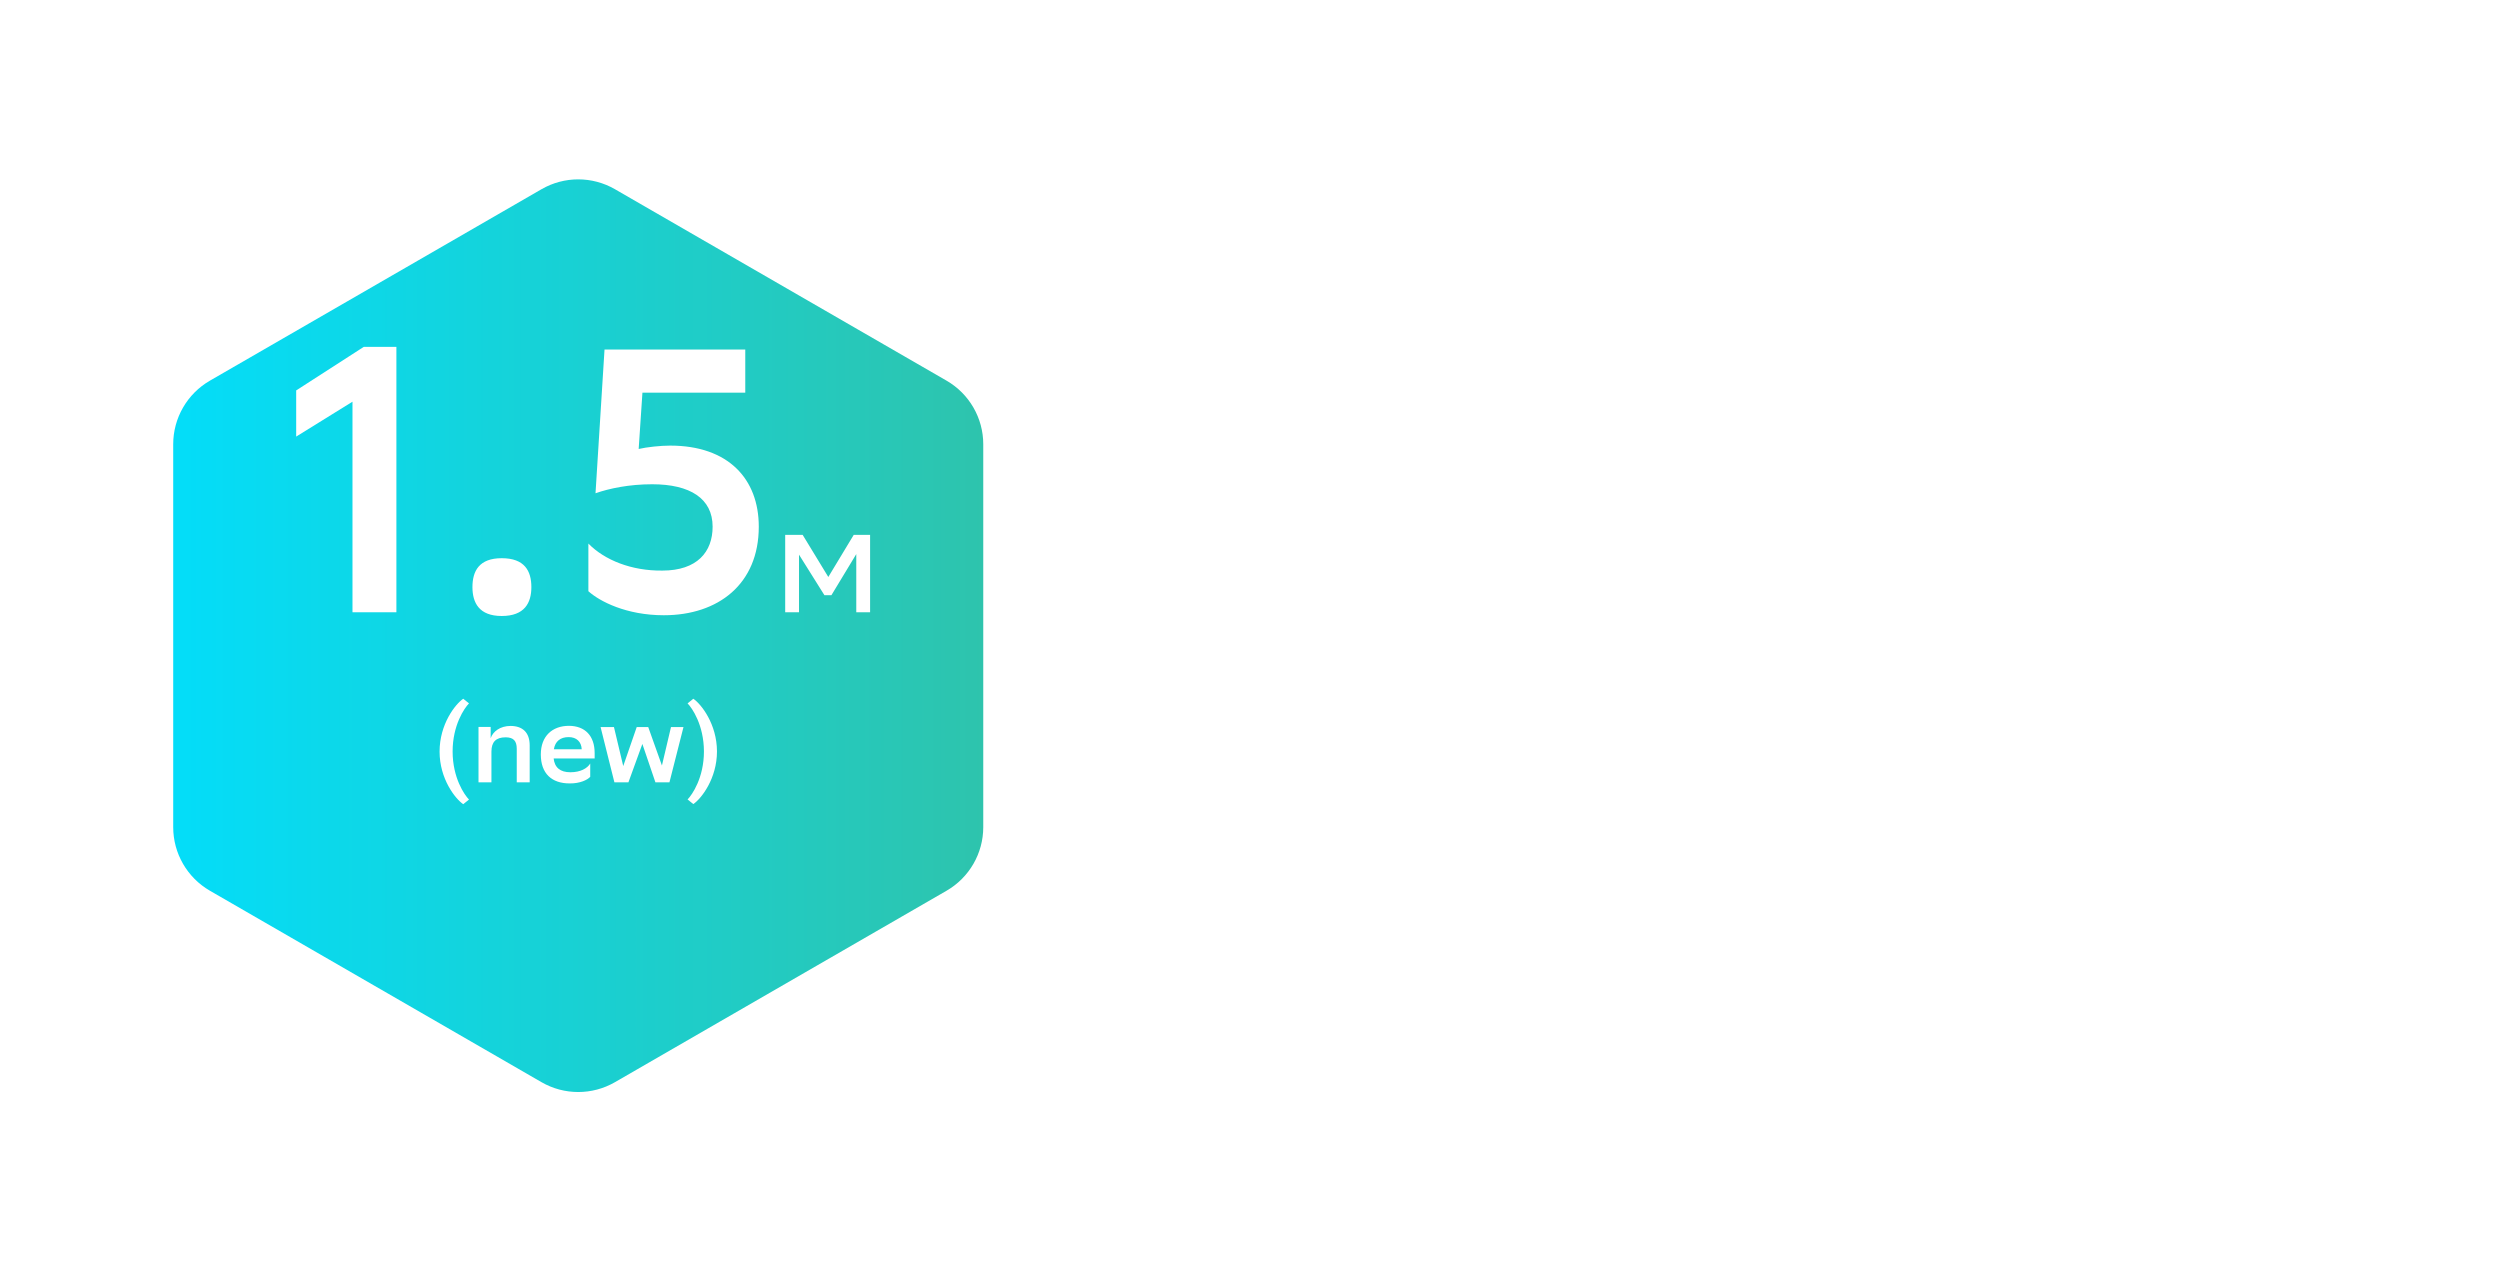 <?xml version="1.0" encoding="UTF-8"?> <svg xmlns="http://www.w3.org/2000/svg" width="294" height="149" viewBox="0 0 294 149" fill="none"> <path d="M137.392 52H138.608L141.856 44H140.448L138.064 50.224L135.648 44H134.16L137.392 52ZM143.296 40.624C143.296 41.136 143.648 41.472 144.192 41.472C144.72 41.472 145.072 41.136 145.072 40.624C145.072 40.128 144.72 39.792 144.192 39.792C143.648 39.792 143.296 40.128 143.296 40.624ZM143.52 52H144.848V44H143.52V52ZM152.839 46.496V44.608C152.311 44.208 151.351 43.84 150.279 43.84C148.247 43.84 147.303 44.816 147.303 46.096C147.303 48.864 151.783 48.208 151.783 49.824C151.783 50.56 151.175 51.008 150.087 51.008C148.727 51.008 147.703 50.4 147.239 49.632V51.184C147.671 51.68 148.679 52.16 150.087 52.16C152.055 52.144 153.111 51.232 153.111 49.776C153.111 47.008 148.631 47.728 148.631 46.048C148.631 45.328 149.351 44.992 150.247 44.992H150.279C151.367 44.992 152.295 45.6 152.839 46.496ZM155.186 40.624C155.186 41.136 155.538 41.472 156.082 41.472C156.61 41.472 156.962 41.136 156.962 40.624C156.962 40.128 156.61 39.792 156.082 39.792C155.538 39.792 155.186 40.128 155.186 40.624ZM155.41 52H156.738V44H155.41V52ZM160.218 42.528V44H158.57V45.184H160.218V49.664C160.218 51.472 161.098 52.16 162.89 52.16C163.578 52.16 164.41 51.904 164.762 51.616V50.448C164.298 50.736 163.626 50.96 162.954 50.96C161.866 50.96 161.546 50.56 161.546 49.328V45.184H164.442V44H161.546V41.568L160.218 42.528ZM165.828 47.968C165.828 50.768 167.268 52.144 169.796 52.16C172.052 52.16 173.748 50.8 173.748 48.032C173.748 45.248 172.292 43.856 169.78 43.84C167.524 43.84 165.828 45.2 165.828 47.968ZM167.172 47.968C167.172 46 168.1 44.992 169.78 44.992C171.46 45.008 172.404 45.952 172.404 47.984V48.032C172.404 50 171.476 51.008 169.796 51.008C168.1 51.008 167.172 50.064 167.172 48.016V47.968ZM178.79 45.04C179.35 45.056 179.766 45.232 180.022 45.504V44.128C179.862 43.984 179.478 43.872 179.11 43.856C177.958 43.856 177.142 44.64 176.966 45.696V44H175.702V52H177.03V47.696C176.982 46.016 177.526 45.04 178.79 45.04ZM186.98 46.496V44.608C186.452 44.208 185.492 43.84 184.42 43.84C182.388 43.84 181.444 44.816 181.444 46.096C181.444 48.864 185.924 48.208 185.924 49.824C185.924 50.56 185.316 51.008 184.228 51.008C182.868 51.008 181.844 50.4 181.38 49.632V51.184C181.812 51.68 182.82 52.16 184.228 52.16C186.196 52.144 187.252 51.232 187.252 49.776C187.252 47.008 182.772 47.728 182.772 46.048C182.772 45.328 183.492 44.992 184.388 44.992H184.42C185.508 44.992 186.436 45.6 186.98 46.496ZM188.639 53.68L189.423 54.624C190.399 54.432 191.743 53.392 191.743 51.68C191.743 51.056 191.615 50.56 191.279 50.304C191.119 50.176 190.879 50.096 190.559 50.096C189.759 50.096 189.519 50.56 189.519 51.136C189.519 51.696 189.759 52.16 190.559 52.16H190.591C190.511 52.848 189.807 53.552 188.639 53.68ZM198.063 47.968C198.063 50.768 199.503 52.144 202.031 52.16C204.287 52.16 205.983 50.8 205.983 48.032C205.983 45.248 204.527 43.856 202.015 43.84C199.759 43.84 198.063 45.2 198.063 47.968ZM199.407 47.968C199.407 46 200.335 44.992 202.015 44.992C203.695 45.008 204.639 45.952 204.639 47.984V48.032C204.639 50 203.711 51.008 202.031 51.008C200.335 51.008 199.407 50.064 199.407 48.016V47.968ZM211.024 45.04C211.584 45.056 212 45.232 212.256 45.504V44.128C212.096 43.984 211.712 43.872 211.344 43.856C210.192 43.856 209.376 44.64 209.2 45.696V44H207.936V52H209.264V47.696C209.216 46.016 209.76 45.04 211.024 45.04ZM219.634 51.376C219.634 53.2 218.722 53.792 217.058 53.792C215.362 53.792 214.402 52.944 214.018 52.352V54.064C214.402 54.448 215.586 54.992 217.042 54.992C219.602 54.992 220.946 53.968 220.946 51.296V44H219.698V45.376C219.282 44.56 218.29 43.84 216.898 43.84C214.61 43.84 213.25 45.04 213.25 48.192C213.25 50.992 214.61 52.176 216.738 52.176C218.274 52.176 219.202 51.488 219.634 50.624V51.376ZM217.106 45.04C218.562 45.04 219.586 45.968 219.634 47.568V48.32C219.634 50 218.786 50.976 217.09 50.976C215.586 50.976 214.594 50.256 214.594 48.112C214.594 45.888 215.346 45.04 217.106 45.04ZM223.627 46.496C224.171 45.6 225.099 44.992 226.347 44.992C227.499 44.992 228.299 45.376 228.299 46.736V47.376H226.395C224.267 47.376 223.019 47.888 223.019 49.648C223.019 51.28 224.075 52.128 225.659 52.128C226.923 52.128 227.947 51.52 228.363 50.64V52H229.627V46.72C229.627 44.528 228.395 43.84 226.347 43.84C225.115 43.84 224.155 44.208 223.627 44.608V46.496ZM225.995 50.896C224.923 50.896 224.379 50.352 224.379 49.568C224.379 48.656 225.003 48.432 226.443 48.432H228.299V49.296C228.219 49.84 227.627 50.896 225.995 50.896ZM237.709 52H239.037V46.736C239.037 44.784 238.077 43.872 236.253 43.856H236.221C234.685 43.856 233.613 44.64 233.325 45.696V44H232.061V52H233.389V47.696C233.389 46.016 234.109 45.04 235.805 45.04H235.853C237.197 45.056 237.709 45.648 237.709 47.056V52ZM241.468 40.624C241.468 41.136 241.82 41.472 242.364 41.472C242.892 41.472 243.244 41.136 243.244 40.624C243.244 40.128 242.892 39.792 242.364 39.792C241.82 39.792 241.468 40.128 241.468 40.624ZM241.692 52H243.02V44H241.692V52ZM251.795 51.184V49.632C251.395 50.4 250.515 51.008 249.187 51.008C247.491 51.008 246.547 50.064 246.547 48.016V47.968C246.547 46 247.475 44.992 249.155 44.992C250.243 44.992 251.171 45.6 251.715 46.496V44.608C251.187 44.208 250.227 43.84 249.155 43.84C246.899 43.84 245.203 45.2 245.203 47.968C245.203 50.768 246.659 52.16 249.187 52.16C250.547 52.16 251.427 51.68 251.795 51.184ZM135.968 63.528V65H134.32V66.184H135.968V70.664C135.968 72.472 136.848 73.16 138.64 73.16C139.328 73.16 140.16 72.904 140.512 72.616V71.448C140.048 71.736 139.376 71.96 138.704 71.96C137.616 71.96 137.296 71.56 137.296 70.328V66.184H140.192V65H137.296V62.568L135.968 63.528ZM145.274 66.04C145.834 66.056 146.25 66.232 146.506 66.504V65.128C146.346 64.984 145.962 64.872 145.594 64.856C144.442 64.856 143.626 65.64 143.45 66.696V65H142.186V73H143.514V68.696C143.466 67.016 144.01 66.04 145.274 66.04ZM148.236 67.496C148.78 66.6 149.708 65.992 150.956 65.992C152.108 65.992 152.908 66.376 152.908 67.736V68.376H151.004C148.876 68.376 147.628 68.888 147.628 70.648C147.628 72.28 148.684 73.128 150.268 73.128C151.532 73.128 152.556 72.52 152.972 71.64V73H154.236V67.72C154.236 65.528 153.004 64.84 150.956 64.84C149.724 64.84 148.764 65.208 148.236 65.608V67.496ZM150.604 71.896C149.532 71.896 148.988 71.352 148.988 70.568C148.988 69.656 149.612 69.432 151.052 69.432H152.908V70.296C152.828 70.84 152.236 71.896 150.604 71.896ZM155.871 65V66.184H157.199V73H158.527V66.184H162.415V73H163.743V66.184H166.303V65H163.743V63.816C163.743 62.504 164.495 62.184 165.135 62.184C165.871 62.184 166.351 62.488 166.639 62.936V61.368C166.431 61.192 165.967 60.92 165.215 60.92C163.759 60.92 162.415 61.704 162.415 63.816V65H158.527V63.816C158.527 62.504 159.279 62.184 159.919 62.184C160.655 62.184 161.135 62.488 161.423 62.936V61.368C161.215 61.192 160.751 60.92 159.999 60.92C158.543 60.92 157.199 61.704 157.199 63.816V65H155.871ZM167.983 73H169.311V65H167.983V73ZM167.759 61.624C167.759 62.136 168.111 62.472 168.655 62.472C169.183 62.472 169.535 62.136 169.535 61.624C169.535 61.128 169.183 60.792 168.655 60.792C168.111 60.792 167.759 61.128 167.759 61.624ZM178.077 72.184V70.632C177.677 71.4 176.797 72.008 175.469 72.008C173.773 72.008 172.829 71.064 172.829 69.016V68.968C172.829 67 173.757 65.992 175.437 65.992C176.525 65.992 177.453 66.6 177.997 67.496V65.608C177.469 65.208 176.509 64.84 175.437 64.84C173.181 64.84 171.485 66.2 171.485 68.968C171.485 71.768 172.941 73.16 175.469 73.16C176.829 73.16 177.709 72.68 178.077 72.184ZM183.433 65V66.184H184.761V73H186.089V66.184H188.649V65H186.089V63.816C186.089 62.504 186.841 62.184 187.481 62.184C188.217 62.184 188.697 62.488 188.985 62.936V61.368C188.777 61.192 188.313 60.92 187.561 60.92C186.105 60.92 184.761 61.704 184.761 63.816V65H183.433ZM193.352 66.04C193.912 66.056 194.328 66.232 194.584 66.504V65.128C194.424 64.984 194.04 64.872 193.672 64.856C192.52 64.856 191.704 65.64 191.528 66.696V65H190.264V73H191.592V68.696C191.544 67.016 192.088 66.04 193.352 66.04ZM195.578 68.968C195.578 71.768 197.018 73.144 199.546 73.16C201.802 73.16 203.498 71.8 203.498 69.032C203.498 66.248 202.042 64.856 199.53 64.84C197.274 64.84 195.578 66.2 195.578 68.968ZM196.922 68.968C196.922 67 197.85 65.992 199.53 65.992C201.21 66.008 202.154 66.952 202.154 68.984V69.032C202.154 71 201.226 72.008 199.546 72.008C197.85 72.008 196.922 71.064 196.922 69.016V68.968ZM210.588 73H211.916V68.696C211.916 67.016 212.524 66.04 213.964 66.04C215.26 66.056 215.724 66.648 215.724 68.056V73H217.052V67.736C217.052 65.768 216.156 64.856 214.3 64.856C213.004 64.872 212.092 65.656 211.804 66.696C211.5 65.448 210.62 64.856 209.196 64.856C207.884 64.856 206.972 65.64 206.716 66.696V65H205.452V73H206.78V68.696C206.78 67.032 207.372 66.056 208.828 66.04C210.076 66.04 210.588 66.632 210.588 68.056V73ZM228.839 67.496V65.608C228.311 65.208 227.351 64.84 226.279 64.84C224.247 64.84 223.303 65.816 223.303 67.096C223.303 69.864 227.783 69.208 227.783 70.824C227.783 71.56 227.175 72.008 226.087 72.008C224.727 72.008 223.703 71.4 223.239 70.632V72.184C223.671 72.68 224.679 73.16 226.087 73.16C228.055 73.144 229.111 72.232 229.111 70.776C229.111 68.008 224.631 68.728 224.631 67.048C224.631 66.328 225.351 65.992 226.247 65.992H226.279C227.367 65.992 228.295 66.6 228.839 67.496ZM234.53 64.84C232.274 64.84 230.578 66.2 230.578 68.968C230.578 71.768 232.034 73.16 234.562 73.16C236.13 73.16 237.106 72.68 237.506 72.184V70.632C237.074 71.4 236.098 72.008 234.562 72.008C232.994 72.008 232.066 71.208 231.938 69.48H238.066V68.616C238.066 66.248 236.738 64.84 234.53 64.84ZM234.53 65.992C235.794 65.992 236.738 66.792 236.738 68.328V68.344H231.954C232.13 66.792 233.026 65.992 234.53 65.992ZM240.142 67.496C240.686 66.6 241.614 65.992 242.862 65.992C244.014 65.992 244.814 66.376 244.814 67.736V68.376H242.91C240.782 68.376 239.534 68.888 239.534 70.648C239.534 72.28 240.59 73.128 242.174 73.128C243.438 73.128 244.462 72.52 244.878 71.64V73H246.142V67.72C246.142 65.528 244.91 64.84 242.862 64.84C241.63 64.84 240.67 65.208 240.142 65.608V67.496ZM242.51 71.896C241.438 71.896 240.894 71.352 240.894 70.568C240.894 69.656 241.518 69.432 242.958 69.432H244.814V70.296C244.734 70.84 244.142 71.896 242.51 71.896ZM251.665 66.04C252.225 66.056 252.641 66.232 252.897 66.504V65.128C252.737 64.984 252.353 64.872 251.985 64.856C250.833 64.856 250.017 65.64 249.841 66.696V65H248.577V73H249.905V68.696C249.857 67.016 250.401 66.04 251.665 66.04ZM260.483 72.184V70.632C260.083 71.4 259.203 72.008 257.875 72.008C256.179 72.008 255.235 71.064 255.235 69.016V68.968C255.235 67 256.163 65.992 257.843 65.992C258.931 65.992 259.859 66.6 260.403 67.496V65.608C259.875 65.208 258.915 64.84 257.843 64.84C255.587 64.84 253.891 66.2 253.891 68.968C253.891 71.768 255.347 73.16 257.875 73.16C259.235 73.16 260.115 72.68 260.483 72.184ZM268.131 73H269.459V67.736C269.459 65.768 268.499 64.856 266.643 64.856C265.107 64.856 264.035 65.64 263.811 66.696V61H262.483V73H263.811V68.696C263.811 67.016 264.531 66.04 266.227 66.04H266.275C267.619 66.056 268.131 66.648 268.131 68.056V73ZM138.624 85.84C136.368 85.84 134.672 87.2 134.672 89.968C134.672 92.768 136.128 94.16 138.656 94.16C140.224 94.16 141.2 93.68 141.6 93.184V91.632C141.168 92.4 140.192 93.008 138.656 93.008C137.088 93.008 136.16 92.208 136.032 90.48H142.16V89.616C142.16 87.248 140.832 85.84 138.624 85.84ZM138.624 86.992C139.888 86.992 140.832 87.792 140.832 89.328V89.344H136.048C136.224 87.792 137.12 86.992 138.624 86.992ZM149.756 94H151.084V88.736C151.084 86.784 150.124 85.872 148.3 85.856H148.268C146.732 85.856 145.66 86.64 145.372 87.696V86H144.108V94H145.436V89.696C145.436 88.016 146.156 87.04 147.852 87.04H147.9C149.244 87.056 149.756 87.648 149.756 89.056V94ZM159.29 93.376C159.29 95.2 158.378 95.792 156.714 95.792C155.018 95.792 154.058 94.944 153.674 94.352V96.064C154.058 96.448 155.242 96.992 156.698 96.992C159.258 96.992 160.602 95.968 160.602 93.296V86H159.354V87.376C158.938 86.56 157.946 85.84 156.554 85.84C154.266 85.84 152.906 87.04 152.906 90.192C152.906 92.992 154.266 94.176 156.394 94.176C157.93 94.176 158.858 93.488 159.29 92.624V93.376ZM156.762 87.04C158.218 87.04 159.242 87.968 159.29 89.568V90.32C159.29 92 158.442 92.976 156.746 92.976C155.242 92.976 154.25 92.256 154.25 90.112C154.25 87.888 155.002 87.04 156.762 87.04ZM163.155 82.624C163.155 83.136 163.507 83.472 164.051 83.472C164.579 83.472 164.931 83.136 164.931 82.624C164.931 82.128 164.579 81.792 164.051 81.792C163.507 81.792 163.155 82.128 163.155 82.624ZM163.379 94H164.707V86H163.379V94ZM173.147 94H174.475V88.736C174.475 86.784 173.515 85.872 171.691 85.856H171.659C170.123 85.856 169.051 86.64 168.763 87.696V86H167.499V94H168.827V89.696C168.827 88.016 169.547 87.04 171.243 87.04H171.291C172.635 87.056 173.147 87.648 173.147 89.056V94ZM180.249 85.84C177.993 85.84 176.297 87.2 176.297 89.968C176.297 92.768 177.753 94.16 180.281 94.16C181.849 94.16 182.825 93.68 183.225 93.184V91.632C182.793 92.4 181.817 93.008 180.281 93.008C178.713 93.008 177.785 92.208 177.657 90.48H183.785V89.616C183.785 87.248 182.457 85.84 180.249 85.84ZM180.249 86.992C181.513 86.992 182.457 87.792 182.457 89.328V89.344H177.673C177.849 87.792 178.745 86.992 180.249 86.992ZM190.933 88.496V86.608C190.405 86.208 189.445 85.84 188.373 85.84C186.341 85.84 185.397 86.816 185.397 88.096C185.397 90.864 189.877 90.208 189.877 91.824C189.877 92.56 189.269 93.008 188.181 93.008C186.821 93.008 185.797 92.4 185.333 91.632V93.184C185.765 93.68 186.773 94.16 188.181 94.16C190.149 94.144 191.205 93.232 191.205 91.776C191.205 89.008 186.725 89.728 186.725 88.048C186.725 87.328 187.445 86.992 188.341 86.992H188.373C189.461 86.992 190.389 87.6 190.933 88.496Z" fill="white"></path> <g filter="url(#filter0_d)"> <path d="M63.682 16.493C66.354 14.95 69.646 14.95 72.318 16.493L111.313 39.007C113.985 40.55 115.631 43.401 115.631 46.486V91.514C115.631 94.599 113.985 97.45 111.313 98.993L72.318 121.507C69.646 123.05 66.354 123.05 63.682 121.507L24.687 98.993C22.015 97.45 20.369 94.599 20.369 91.514V46.486C20.369 43.401 22.015 40.55 24.687 39.007L63.682 16.493Z" fill="url(#paint0_linear)"></path> </g> <path d="M41.452 72H46.616V40.794H42.776L34.831 45.914V51.343L41.452 47.239V72ZM55.559 69.043C55.559 70.897 56.354 72.441 59.002 72.441C61.694 72.441 62.489 70.897 62.489 69.043C62.489 67.145 61.694 65.644 59.002 65.644C56.354 65.644 55.559 67.145 55.559 69.043ZM69.194 63.923V69.528C70.518 70.72 73.652 72.353 78.066 72.353C84.466 72.353 89.233 68.69 89.233 61.937C89.233 56.331 85.657 52.403 78.816 52.403C77.668 52.403 76.035 52.579 75.108 52.8L75.55 46.179H87.644V41.103H71.092L70.032 58.008C71.666 57.434 74.005 56.949 76.697 56.949C81.155 56.949 83.804 58.626 83.804 61.937C83.804 64.894 81.994 67.101 77.889 67.101C74.27 67.145 71.092 65.865 69.194 63.923ZM100.698 72H102.323V62.9H100.399L97.409 67.853L94.393 62.9H92.339V72H93.964V65.227L96.954 69.998H97.773L100.698 65.162V72ZM55.153 82.718L54.477 82.172C53.541 82.809 51.694 85.162 51.694 88.386C51.694 91.597 53.541 93.937 54.477 94.574L55.153 94.028C54.606 93.469 53.228 91.467 53.228 88.373C53.228 85.279 54.606 83.277 55.153 82.718ZM60.77 92H62.291V87.658C62.291 86.137 61.459 85.383 60.055 85.37C58.82 85.37 57.975 86.02 57.702 86.813V85.487H56.272V92H57.793V88.386C57.793 87.255 58.326 86.709 59.457 86.709H59.496C60.393 86.722 60.77 87.138 60.77 88.061V92ZM69.411 91.35V89.79C69.06 90.362 68.267 90.817 67.071 90.817C65.888 90.817 65.225 90.271 65.108 89.192H69.931V88.568C69.931 86.527 68.8 85.37 66.915 85.357C64.952 85.357 63.6 86.566 63.6 88.724C63.6 90.96 64.874 92.143 67.019 92.13C68.202 92.143 69.099 91.714 69.411 91.35ZM66.876 86.683C67.799 86.683 68.371 87.229 68.41 88.113H65.134C65.29 87.177 65.901 86.683 66.876 86.683ZM72.253 92H73.904L75.542 87.489L77.076 92H78.727L80.378 85.5H78.909L77.843 90.024L76.231 85.5H74.879L73.293 90.089L72.201 85.5H70.628L72.253 92ZM82.783 88.36C82.783 91.454 81.405 93.456 80.859 94.015L81.535 94.561C82.471 93.924 84.317 91.571 84.317 88.36C84.304 85.149 82.471 82.809 81.535 82.172L80.859 82.718C81.405 83.277 82.77 85.266 82.783 88.36Z" fill="white"></path> <defs> <filter id="filter0_d" x="0.217" y="0.942" width="135.566" height="147.631" filterUnits="userSpaceOnUse" color-interpolation-filters="sRGB"> <feFlood flood-opacity="0" result="BackgroundImageFix"></feFlood> <feColorMatrix in="SourceAlpha" type="matrix" values="0 0 0 0 0 0 0 0 0 0 0 0 0 0 0 0 0 0 127 0"></feColorMatrix> <feOffset dy="5.758"></feOffset> <feGaussianBlur stdDeviation="10.076"></feGaussianBlur> <feColorMatrix type="matrix" values="0 0 0 0 0.577 0 0 0 0 0.93 0 0 0 0 0.842 0 0 0 0.3 0"></feColorMatrix> <feBlend mode="normal" in2="BackgroundImageFix" result="effect1_dropShadow"></feBlend> <feBlend mode="normal" in="SourceGraphic" in2="effect1_dropShadow" result="shape"></feBlend> </filter> <linearGradient id="paint0_linear" x1="123" y1="70.222" x2="13" y2="70.222" gradientUnits="userSpaceOnUse"> <stop stop-color="#31C2A7"></stop> <stop offset="1" stop-color="#00DFFF"></stop> </linearGradient> </defs> </svg> 